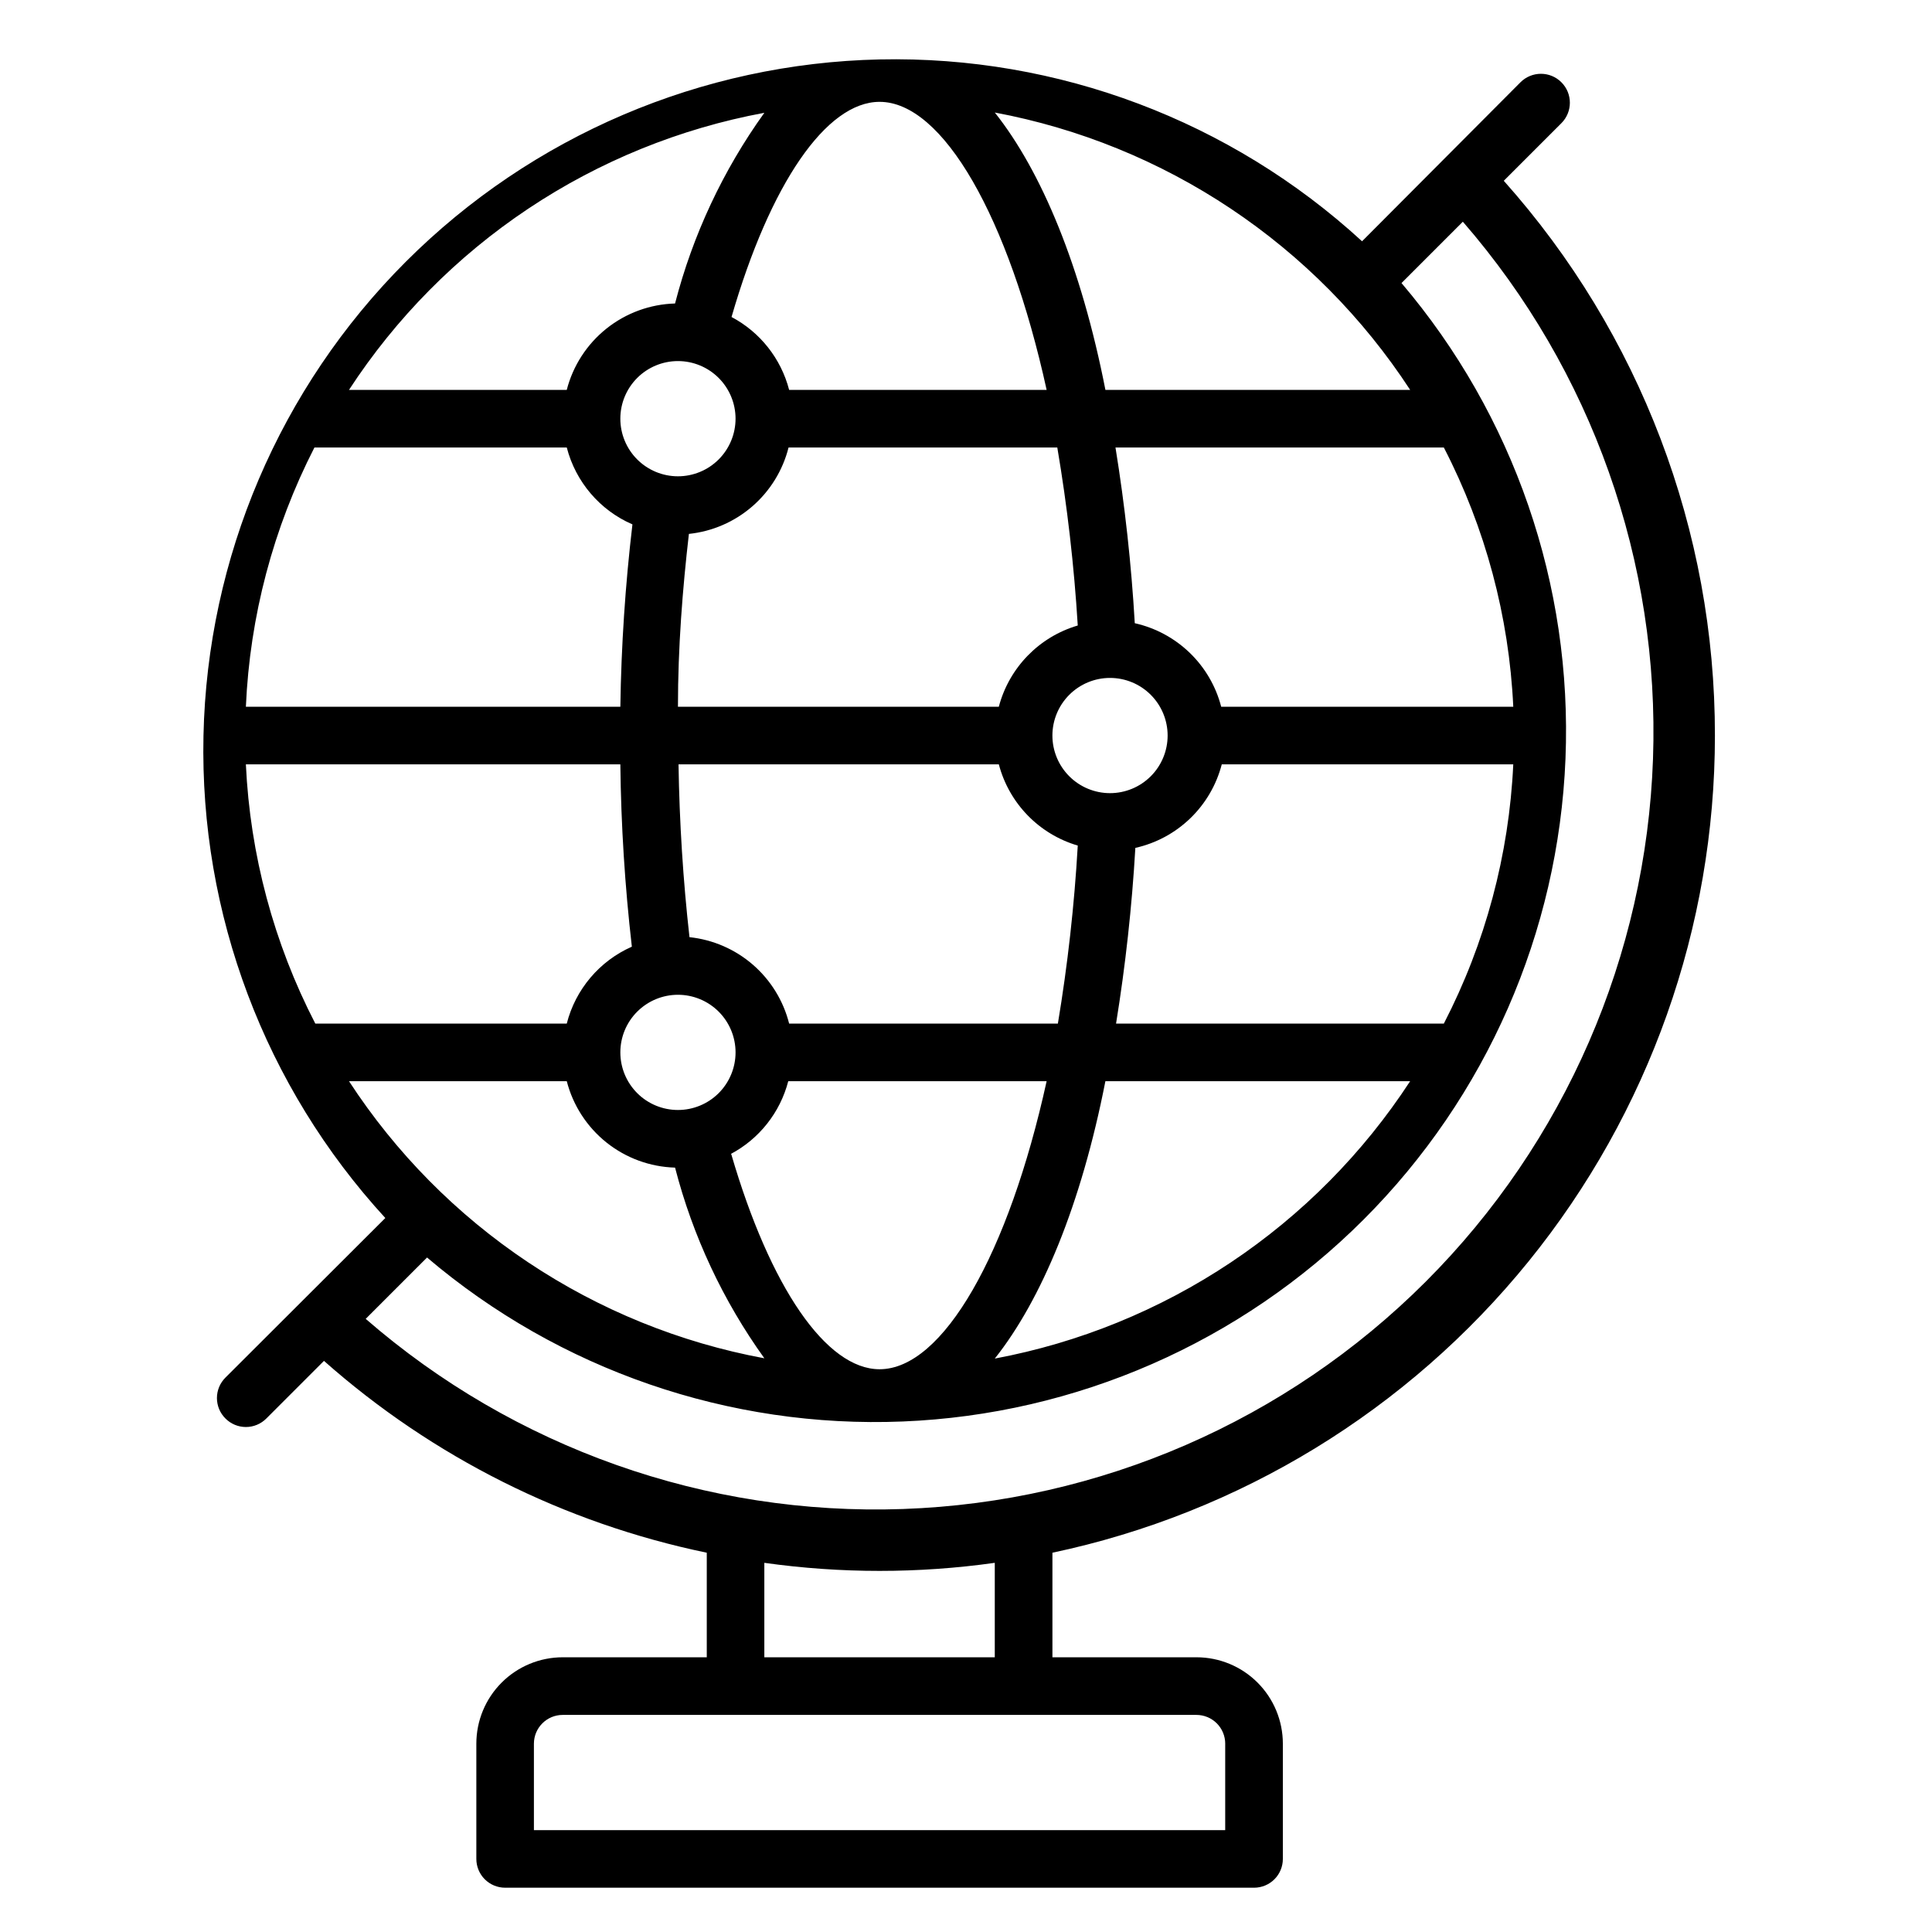 <?xml version="1.0" encoding="UTF-8"?>
<!-- Uploaded to: ICON Repo, www.iconrepo.com, Generator: ICON Repo Mixer Tools -->
<svg fill="#000000" width="800px" height="800px" version="1.1" viewBox="144 144 512 512" xmlns="http://www.w3.org/2000/svg">
 <path d="m598.47 338.93c0.062-54.219-19.855-106.56-55.953-147.02l15.266-15.266c2.996-2.996 2.996-7.848 0-10.84-2.992-2.996-7.844-2.996-10.84 0l-41.984 42.137c-34.793-31.938-80.582-49.203-127.8-48.191s-92.223 20.223-125.62 53.617c-33.398 33.398-52.605 78.402-53.617 125.62-1.012 47.223 16.254 93.008 48.191 127.8l-42.367 42.289c-1.445 1.434-2.258 3.383-2.258 5.418s0.812 3.988 2.258 5.422c1.434 1.445 3.383 2.258 5.418 2.258s3.988-0.812 5.422-2.258l15.266-15.266v-0.004c28.805 25.504 63.777 43.031 101.45 50.84v27.711h-38.168c-6.074 0-11.898 2.41-16.191 6.707-4.297 4.293-6.707 10.117-6.707 16.191v30.535c0 2.023 0.805 3.965 2.234 5.398 1.434 1.43 3.375 2.234 5.398 2.234h198.47c2.027 0 3.969-0.805 5.398-2.234 1.434-1.434 2.234-3.375 2.234-5.398v-30.535c0-6.074-2.41-11.898-6.707-16.191-4.293-4.297-10.117-6.707-16.191-6.707h-38.168v-27.711c49.656-10.5 94.195-37.746 126.16-77.172 31.961-39.426 49.406-88.637 49.41-139.39zm-80.762-91.602h-80.762c-6.414-32.746-16.945-57.938-29.312-73.508 22.359 4.184 43.641 12.855 62.559 25.492 18.918 12.633 35.082 28.965 47.516 48.016zm-281.22 183.2h57.711c1.652 6.414 5.348 12.117 10.523 16.246 5.176 4.133 11.559 6.469 18.176 6.656 4.695 18.164 12.719 35.297 23.664 50.531-22.363-4.144-43.652-12.793-62.574-25.418-18.922-12.621-35.082-28.957-47.5-48.016zm57.711-167.94v0.004c2.352 9.109 8.77 16.633 17.402 20.379-1.898 16.043-2.965 32.168-3.203 48.32h-99.238c1.043-23.941 7.242-47.375 18.168-68.699zm82.898-91.598c16.793 0 34.199 30.535 44.273 76.336l-68.242-0.004c-2.152-8.293-7.691-15.301-15.266-19.312 10.227-35.344 25.113-57.02 39.234-57.02zm-23.969 244.27c-1.527-6.062-4.883-11.508-9.605-15.605-4.723-4.094-10.59-6.641-16.805-7.297-1.68-14.887-2.672-30.535-2.902-45.801h84.883c2.723 10.344 10.656 18.512 20.918 21.527-0.906 15.809-2.668 31.559-5.269 47.176zm-29.465 22.898c-4.051 0-7.934-1.605-10.797-4.469-2.863-2.863-4.469-6.746-4.469-10.797 0-4.047 1.605-7.934 4.469-10.793 2.863-2.863 6.746-4.473 10.797-4.473 4.047 0 7.934 1.609 10.797 4.473 2.859 2.859 4.469 6.746 4.469 10.793 0 4.051-1.609 7.934-4.469 10.797-2.863 2.863-6.75 4.469-10.797 4.469zm114.5-83.965c-4.047 0-7.93-1.609-10.793-4.473-2.863-2.863-4.473-6.746-4.473-10.797 0-4.047 1.609-7.93 4.473-10.793 2.863-2.863 6.746-4.473 10.793-4.473 4.051 0 7.934 1.609 10.797 4.473 2.863 2.863 4.473 6.746 4.473 10.793 0 4.051-1.609 7.934-4.473 10.797-2.863 2.863-6.746 4.473-10.797 4.473zm-8.551-44.426 0.004-0.004c-10.262 3.019-18.195 11.184-20.918 21.527h-85.035c0-15.801 1.223-31.223 2.902-45.801 6.215-0.652 12.082-3.199 16.805-7.297 4.723-4.094 8.078-9.543 9.605-15.602h71.219c2.648 15.613 4.457 31.363 5.422 47.172zm-105.95-70.078c4.047 0 7.934 1.609 10.797 4.473 2.859 2.863 4.469 6.746 4.469 10.793 0 4.051-1.609 7.934-4.469 10.797-2.863 2.863-6.75 4.473-10.797 4.473-4.051 0-7.934-1.609-10.797-4.473-2.863-2.863-4.469-6.746-4.469-10.797 0-4.047 1.605-7.93 4.469-10.793 2.863-2.863 6.746-4.473 10.797-4.473zm-15.266 106.87c0.188 16.148 1.203 32.277 3.051 48.32-8.574 3.789-14.934 11.301-17.25 20.383h-66.641c-11.008-21.309-17.281-44.742-18.398-68.703zm29.234 103.28c7.574-4.008 13.113-11.016 15.266-19.312h68.473c-10.078 45.801-27.48 76.336-44.273 76.336-14.121 0-29.008-21.68-39.312-57.023zm99.234-19.312h80.84c-12.434 19.051-28.598 35.387-47.516 48.02-18.918 12.633-40.199 21.305-62.559 25.492 12.367-15.574 22.898-40.762 29.312-73.512zm89.695-15.266h-86.793c2.5-15.426 4.207-30.965 5.113-46.562 5.484-1.227 10.523-3.941 14.566-7.848 4.039-3.906 6.926-8.852 8.336-14.293h77.25c-1.113 23.961-7.391 47.395-18.398 68.703zm-58.93-83.969c-1.41-5.441-4.297-10.387-8.336-14.289-4.043-3.906-9.082-6.621-14.566-7.848-0.906-15.598-2.613-31.141-5.113-46.562h87.02c11.008 21.309 17.285 44.742 18.398 68.699zm-121.07-157.4c-10.945 15.234-18.969 32.371-23.664 50.535-6.617 0.188-13 2.523-18.176 6.652-5.176 4.133-8.871 9.832-10.523 16.246h-57.711c12.418-19.055 28.578-35.391 47.5-48.016 18.922-12.621 40.211-21.27 62.574-25.418zm-89.387 303.36c35.07 29.805 80.07 45.32 126.06 43.457 45.988-1.859 89.59-20.965 122.13-53.508 32.543-32.543 51.645-76.145 53.508-122.13 1.863-45.984-13.652-90.988-43.457-126.06l16.258-16.258c34.211 39.379 52.219 90.262 50.391 142.39-1.828 52.129-23.355 101.63-60.238 138.52-36.887 36.883-86.387 58.41-138.52 60.238-52.133 1.828-103.02-16.18-142.39-50.391zm211.52 128.85v22.902h-183.2v-22.902c0-4.215 3.418-7.633 7.633-7.633h167.94c2.023 0 3.965 0.805 5.398 2.234 1.43 1.434 2.234 3.375 2.234 5.398zm-61.066-22.902-61.07 0.004v-25.039c20.258 2.852 40.812 2.852 61.07 0z"/>
</svg>